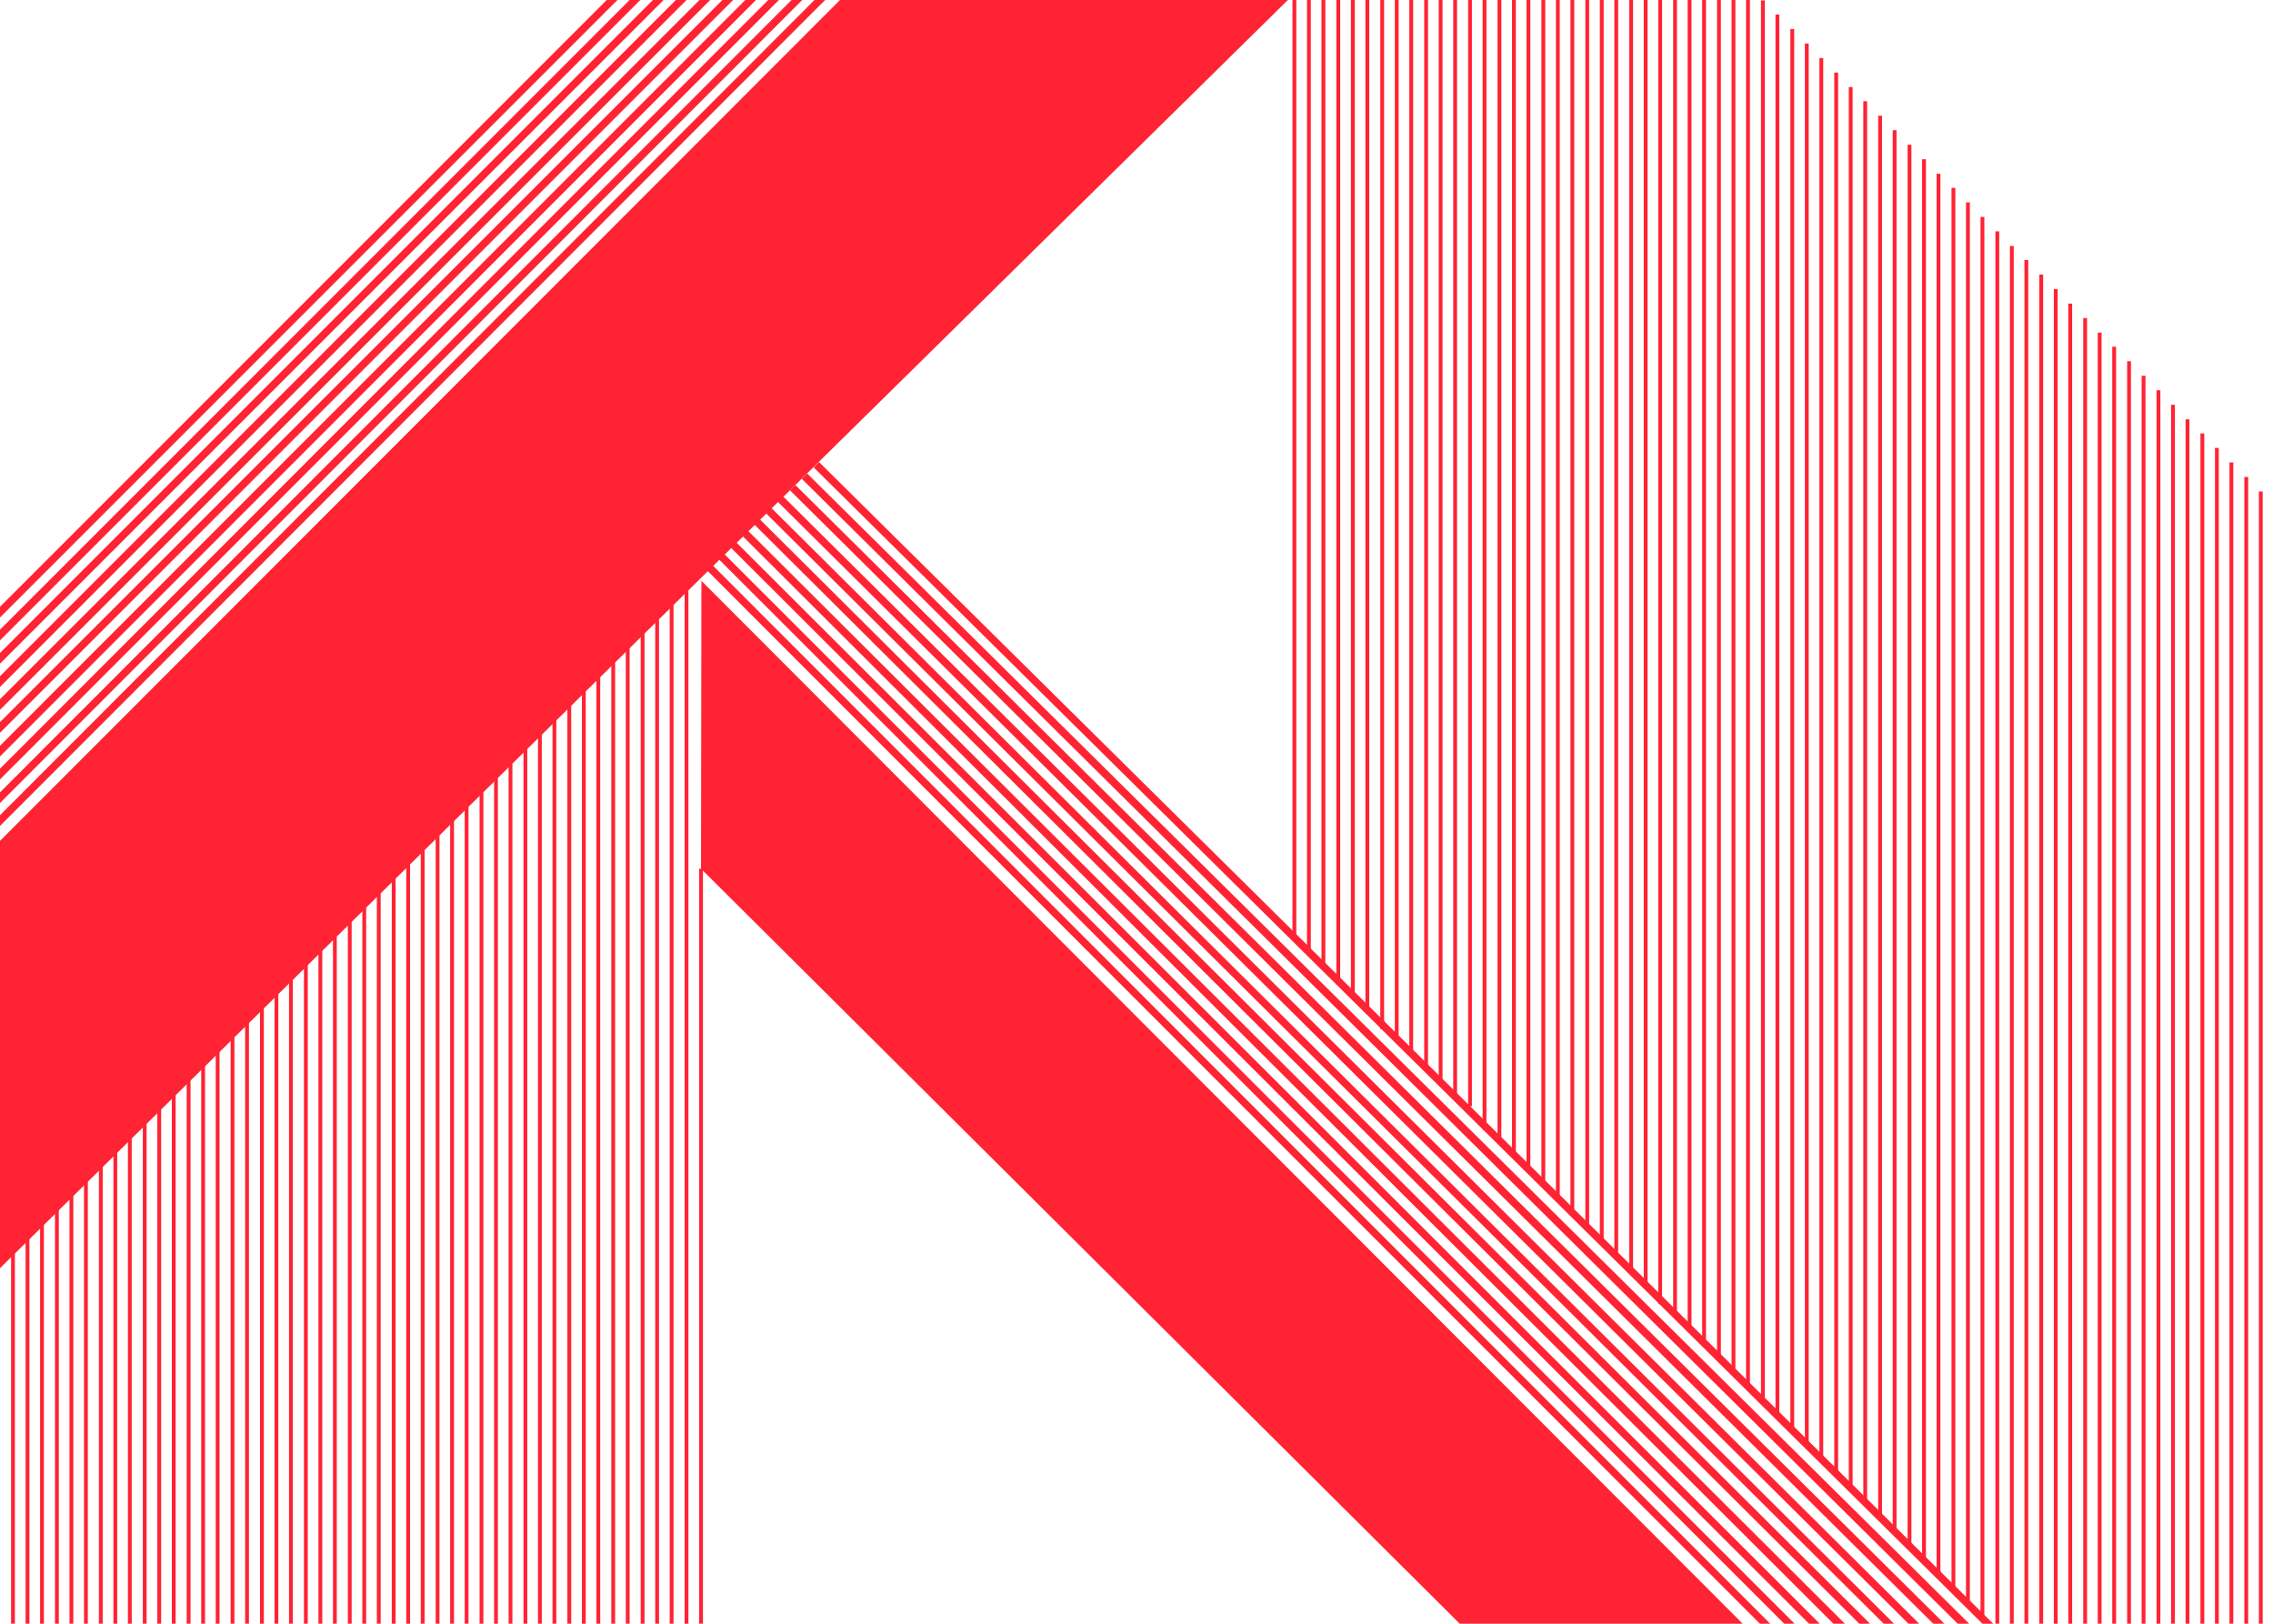 <svg xml:space="preserve" style="enable-background:new 0 0 595.3 425.2;" viewBox="0 0 595.3 425.2" y="0px" x="0px" xmlns:xlink="http://www.w3.org/1999/xlink" xmlns="http://www.w3.org/2000/svg" id="Layer_1" version="1.1">
<style type="text/css">
	.st0{fill:#FF2334;}
	.st1{clip-path:url(#SVGID_2_);}
	.st2{clip-path:url(#SVGID_4_);}
	.st3{clip-path:url(#SVGID_6_);}
	.st4{clip-path:url(#SVGID_8_);}
	.st5{clip-path:url(#SVGID_10_);}
	.st6{clip-path:url(#SVGID_12_);}
	.st7{clip-path:url(#SVGID_14_);}
	.st8{clip-path:url(#SVGID_16_);}
	.st9{clip-path:url(#SVGID_18_);}
	.st10{clip-path:url(#SVGID_20_);}
	.st11{clip-path:url(#SVGID_22_);}
	.st12{clip-path:url(#SVGID_24_);}
	.st13{clip-path:url(#SVGID_26_);}
	.st14{clip-path:url(#SVGID_28_);}
	.st15{clip-path:url(#SVGID_30_);}
	.st16{clip-path:url(#SVGID_32_);}
	.st17{clip-path:url(#SVGID_34_);}
	.st18{clip-path:url(#SVGID_36_);}
	.st19{clip-path:url(#SVGID_38_);}
	.st20{clip-path:url(#SVGID_40_);}
	.st21{clip-path:url(#SVGID_42_);}
	.st22{clip-path:url(#SVGID_44_);}
	.st23{clip-path:url(#SVGID_46_);}
	.st24{clip-path:url(#SVGID_48_);}
	.st25{clip-path:url(#SVGID_50_);}
	.st26{clip-path:url(#SVGID_52_);}
	.st27{clip-path:url(#SVGID_54_);}
	.st28{clip-path:url(#SVGID_56_);}
	.st29{clip-path:url(#SVGID_58_);}
	.st30{clip-path:url(#SVGID_60_);}
	.st31{clip-path:url(#SVGID_62_);}
	.st32{clip-path:url(#SVGID_64_);}
	.st33{clip-path:url(#SVGID_66_);}
	.st34{clip-path:url(#SVGID_68_);}
	.st35{clip-path:url(#SVGID_70_);}
	.st36{clip-path:url(#SVGID_72_);}
	.st37{clip-path:url(#SVGID_74_);}
	.st38{clip-path:url(#SVGID_76_);}
	.st39{clip-path:url(#SVGID_78_);}
	.st40{clip-path:url(#SVGID_80_);}
	.st41{clip-path:url(#SVGID_82_);}
	.st42{clip-path:url(#SVGID_84_);}
	.st43{clip-path:url(#SVGID_86_);}
	.st44{clip-path:url(#SVGID_88_);}
	.st45{clip-path:url(#SVGID_90_);}
	.st46{clip-path:url(#SVGID_92_);}
	.st47{clip-path:url(#SVGID_94_);}
	.st48{clip-path:url(#SVGID_96_);}
	.st49{clip-path:url(#SVGID_98_);}
	.st50{clip-path:url(#SVGID_100_);}
	.st51{clip-path:url(#SVGID_102_);}
	.st52{clip-path:url(#SVGID_104_);}
	.st53{clip-path:url(#SVGID_106_);}
	.st54{clip-path:url(#SVGID_108_);}
	.st55{clip-path:url(#SVGID_110_);}
	.st56{clip-path:url(#SVGID_112_);}
	.st57{clip-path:url(#SVGID_114_);}
	.st58{clip-path:url(#SVGID_116_);}
	.st59{clip-path:url(#SVGID_118_);}
	.st60{clip-path:url(#SVGID_120_);}
	.st61{clip-path:url(#SVGID_122_);}
	.st62{clip-path:url(#SVGID_124_);}
	.st63{clip-path:url(#SVGID_126_);}
	.st64{clip-path:url(#SVGID_128_);}
	.st65{clip-path:url(#SVGID_130_);}
	.st66{clip-path:url(#SVGID_132_);}
	.st67{clip-path:url(#SVGID_134_);}
	.st68{clip-path:url(#SVGID_136_);}
	.st69{clip-path:url(#SVGID_138_);}
	.st70{clip-path:url(#SVGID_140_);}
	.st71{clip-path:url(#SVGID_142_);}
	.st72{clip-path:url(#SVGID_144_);}
	.st73{clip-path:url(#SVGID_146_);}
	.st74{clip-path:url(#SVGID_148_);}
	.st75{clip-path:url(#SVGID_150_);}
	.st76{clip-path:url(#SVGID_152_);}
	.st77{clip-path:url(#SVGID_154_);}
	.st78{clip-path:url(#SVGID_156_);}
	.st79{clip-path:url(#SVGID_158_);}
	.st80{clip-path:url(#SVGID_160_);}
	.st81{clip-path:url(#SVGID_162_);}
	.st82{clip-path:url(#SVGID_164_);}
	.st83{clip-path:url(#SVGID_166_);}
	.st84{clip-path:url(#SVGID_168_);}
	.st85{clip-path:url(#SVGID_170_);}
	.st86{clip-path:url(#SVGID_172_);}
</style>
<g>
	<rect height="366.8" width="1" class="st0" y="0.1" x="461.2"></rect>
	<rect height="366.8" width="1" class="st0" y="3.8" x="465"></rect>
	<rect height="366.8" width="1" class="st0" y="7.6" x="468.9"></rect>
	<rect height="366.8" width="1" class="st0" y="11.4" x="472.7"></rect>
	<rect height="366.8" width="1" class="st0" y="15.2" x="476.5"></rect>
	<rect height="366.8" width="1" class="st0" y="19" x="480.4"></rect>
	<rect height="366.8" width="1" class="st0" y="22.8" x="484.2"></rect>
	<rect height="366.8" width="1" class="st0" y="26.5" x="488"></rect>
	<rect height="366.8" width="1" class="st0" y="30.3" x="491.9"></rect>
	<rect height="366.8" width="1" class="st0" y="34.1" x="495.7"></rect>
	<rect height="366.8" width="1" class="st0" y="37.9" x="499.6"></rect>
	<rect height="366.8" width="1" class="st0" y="41.7" x="503.4"></rect>
	<rect height="366.8" width="1" class="st0" y="45.5" x="507.2"></rect>
	<rect height="366.8" width="1" class="st0" y="49.2" x="511.1"></rect>
	<rect height="366.8" width="1" class="st0" y="53" x="514.9"></rect>
	<rect height="366.8" width="1" class="st0" y="56.8" x="518.7"></rect>
	<rect height="366.8" width="1" class="st0" y="60.6" x="522.6"></rect>
	<rect height="366.8" width="1" class="st0" y="64.4" x="526.4"></rect>
	<rect height="366.8" width="1" class="st0" y="68.1" x="530.2"></rect>
	<rect height="366.8" width="1" class="st0" y="71.9" x="534.1"></rect>
	<rect height="366.8" width="1" class="st0" y="75.7" x="537.9"></rect>
	<rect height="366.8" width="1" class="st0" y="79.5" x="541.7"></rect>
	<rect height="366.8" width="1" class="st0" y="83.3" x="545.6"></rect>
	<rect height="366.8" width="1" class="st0" y="87.1" x="549.4"></rect>
	<rect height="366.8" width="1" class="st0" y="90.8" x="553.2"></rect>
	<rect height="366.8" width="1" class="st0" y="94.6" x="557.1"></rect>
	<rect height="366.8" width="1" class="st0" y="98.4" x="560.9"></rect>
	<rect height="366.8" width="1" class="st0" y="102.2" x="564.8"></rect>
	<rect height="366.8" width="1" class="st0" y="106" x="568.6"></rect>
	<rect height="366.8" width="1" class="st0" y="109.8" x="572.4"></rect>
	<rect height="366.8" width="1" class="st0" y="113.5" x="576.3"></rect>
	<rect height="366.8" width="1" class="st0" y="117.3" x="580.1"></rect>
	<rect height="366.8" width="1" class="st0" y="121.1" x="583.9"></rect>
	<rect height="366.8" width="1" class="st0" y="124.9" x="587.8"></rect>
	<rect height="366.8" width="1" class="st0" y="128.7" x="591.6"></rect>
</g>
<g>
	<g>
		<g>
			<g>
				<g>
					<defs>
						<rect height="425.2" width="595.3" id="SVGID_1_"></rect>
					</defs>
					<clipPath id="SVGID_2_">
						<use style="overflow:visible;" xlink:href="#SVGID_1_"></use>
					</clipPath>
					<g class="st1">
						<g>
							<g>
								<g>
									<defs>
										<rect height="425.2" width="595.3" id="SVGID_3_"></rect>
									</defs>
									<clipPath id="SVGID_4_">
										<use style="overflow:visible;" xlink:href="#SVGID_3_"></use>
									</clipPath>
									<g class="st2">
										<rect height="110.5" width="1" class="st0" y="323.5" x="2.9"></rect>
									</g>
								</g>
							</g>
						</g>
						<g>
							<g>
								<g>
									<defs>
										<rect height="425.2" width="595.3" id="SVGID_5_"></rect>
									</defs>
									<clipPath id="SVGID_6_">
										<use style="overflow:visible;" xlink:href="#SVGID_5_"></use>
									</clipPath>
									<g class="st3">
										<rect height="114" width="1" class="st0" y="320" x="6.7"></rect>
									</g>
								</g>
							</g>
						</g>
						<g>
							<g>
								<g>
									<defs>
										<rect height="425.2" width="595.3" id="SVGID_7_"></rect>
									</defs>
									<clipPath id="SVGID_8_">
										<use style="overflow:visible;" xlink:href="#SVGID_7_"></use>
									</clipPath>
									<g class="st4">
										<rect height="117.6" width="1" class="st0" y="316.4" x="10.5"></rect>
									</g>
								</g>
							</g>
						</g>
						<g>
							<g>
								<g>
									<defs>
										<rect height="425.2" width="595.3" id="SVGID_9_"></rect>
									</defs>
									<clipPath id="SVGID_10_">
										<use style="overflow:visible;" xlink:href="#SVGID_9_"></use>
									</clipPath>
									<g class="st5">
										<rect height="121.3" width="1" class="st0" y="312.7" x="14.4"></rect>
									</g>
								</g>
							</g>
						</g>
						<g>
							<g>
								<g>
									<defs>
										<rect height="425.2" width="595.3" id="SVGID_11_"></rect>
									</defs>
									<clipPath id="SVGID_12_">
										<use style="overflow:visible;" xlink:href="#SVGID_11_"></use>
									</clipPath>
									<g class="st6">
										<rect height="125.3" width="1" class="st0" y="308.8" x="18.2"></rect>
									</g>
								</g>
							</g>
						</g>
						<g>
							<g>
								<g>
									<defs>
										<rect height="425.2" width="595.3" id="SVGID_13_"></rect>
									</defs>
									<clipPath id="SVGID_14_">
										<use style="overflow:visible;" xlink:href="#SVGID_13_"></use>
									</clipPath>
									<g class="st7">
										<rect height="128.2" width="1" class="st0" y="305.8" x="22"></rect>
									</g>
								</g>
							</g>
						</g>
						<g>
							<g>
								<g>
									<defs>
										<rect height="425.2" width="595.3" id="SVGID_15_"></rect>
									</defs>
									<clipPath id="SVGID_16_">
										<use style="overflow:visible;" xlink:href="#SVGID_15_"></use>
									</clipPath>
									<g class="st8">
										<rect height="132.1" width="1" class="st0" y="301.9" x="25.9"></rect>
									</g>
								</g>
							</g>
						</g>
						<g>
							<g>
								<g>
									<defs>
										<rect height="425.2" width="595.3" id="SVGID_17_"></rect>
									</defs>
									<clipPath id="SVGID_18_">
										<use style="overflow:visible;" xlink:href="#SVGID_17_"></use>
									</clipPath>
									<g class="st9">
										<rect height="136.4" width="1" class="st0" y="297.6" x="29.7"></rect>
									</g>
								</g>
							</g>
						</g>
						<g>
							<g>
								<g>
									<defs>
										<rect height="425.2" width="595.3" id="SVGID_19_"></rect>
									</defs>
									<clipPath id="SVGID_20_">
										<use style="overflow:visible;" xlink:href="#SVGID_19_"></use>
									</clipPath>
									<g class="st10">
										<rect height="140.9" width="1" class="st0" y="293.1" x="33.5"></rect>
									</g>
								</g>
							</g>
						</g>
						<g>
							<g>
								<g>
									<defs>
										<rect height="425.2" width="595.3" id="SVGID_21_"></rect>
									</defs>
									<clipPath id="SVGID_22_">
										<use style="overflow:visible;" xlink:href="#SVGID_21_"></use>
									</clipPath>
									<g class="st11">
										<rect height="144.3" width="1" class="st0" y="289.7" x="37.4"></rect>
									</g>
								</g>
							</g>
						</g>
						<g>
							<g>
								<g>
									<defs>
										<rect height="425.2" width="595.3" id="SVGID_23_"></rect>
									</defs>
									<clipPath id="SVGID_24_">
										<use style="overflow:visible;" xlink:href="#SVGID_23_"></use>
									</clipPath>
									<g class="st12">
										<rect height="147.7" width="1" class="st0" y="286.3" x="41.2"></rect>
									</g>
								</g>
							</g>
						</g>
						<g>
							<g>
								<g>
									<defs>
										<rect height="425.2" width="595.3" id="SVGID_25_"></rect>
									</defs>
									<clipPath id="SVGID_26_">
										<use style="overflow:visible;" xlink:href="#SVGID_25_"></use>
									</clipPath>
									<g class="st13">
										<rect height="150.9" width="1" class="st0" y="283.1" x="45"></rect>
									</g>
								</g>
							</g>
						</g>
						<g>
							<g>
								<g>
									<defs>
										<rect height="425.2" width="595.3" id="SVGID_27_"></rect>
									</defs>
									<clipPath id="SVGID_28_">
										<use style="overflow:visible;" xlink:href="#SVGID_27_"></use>
									</clipPath>
									<g class="st14">
										<rect height="154.1" width="1" class="st0" y="279.9" x="48.9"></rect>
									</g>
								</g>
							</g>
						</g>
						<g>
							<g>
								<g>
									<defs>
										<rect height="425.2" width="595.3" id="SVGID_29_"></rect>
									</defs>
									<clipPath id="SVGID_30_">
										<use style="overflow:visible;" xlink:href="#SVGID_29_"></use>
									</clipPath>
									<g class="st15">
										<rect height="158.6" width="1" class="st0" y="275.4" x="52.7"></rect>
									</g>
								</g>
							</g>
						</g>
						<g>
							<g>
								<g>
									<defs>
										<rect height="425.2" width="595.3" id="SVGID_31_"></rect>
									</defs>
									<clipPath id="SVGID_32_">
										<use style="overflow:visible;" xlink:href="#SVGID_31_"></use>
									</clipPath>
									<g class="st16">
										<rect height="161.9" width="1" class="st0" y="272.1" x="56.5"></rect>
									</g>
								</g>
							</g>
						</g>
						<g>
							<g>
								<g>
									<defs>
										<rect height="425.2" width="595.3" id="SVGID_33_"></rect>
									</defs>
									<clipPath id="SVGID_34_">
										<use style="overflow:visible;" xlink:href="#SVGID_33_"></use>
									</clipPath>
									<g class="st17">
										<rect height="166" width="1" class="st0" y="268.1" x="60.4"></rect>
									</g>
								</g>
							</g>
						</g>
						<g>
							<g>
								<g>
									<defs>
										<rect height="425.2" width="595.3" id="SVGID_35_"></rect>
									</defs>
									<clipPath id="SVGID_36_">
										<use style="overflow:visible;" xlink:href="#SVGID_35_"></use>
									</clipPath>
									<g class="st18">
										<rect height="169.4" width="1" class="st0" y="264.6" x="64.2"></rect>
									</g>
								</g>
							</g>
						</g>
						<g>
							<g>
								<g>
									<defs>
										<rect height="425.2" width="595.3" id="SVGID_37_"></rect>
									</defs>
									<clipPath id="SVGID_38_">
										<use style="overflow:visible;" xlink:href="#SVGID_37_"></use>
									</clipPath>
									<g class="st19">
										<rect height="173.4" width="1" class="st0" y="260.6" x="68.1"></rect>
									</g>
								</g>
							</g>
						</g>
						<g>
							<g>
								<g>
									<defs>
										<rect height="425.2" width="595.3" id="SVGID_39_"></rect>
									</defs>
									<clipPath id="SVGID_40_">
										<use style="overflow:visible;" xlink:href="#SVGID_39_"></use>
									</clipPath>
									<g class="st20">
										<rect height="176.8" width="1" class="st0" y="257.2" x="71.9"></rect>
									</g>
								</g>
							</g>
						</g>
						<g>
							<g>
								<g>
									<defs>
										<rect height="425.2" width="595.3" id="SVGID_41_"></rect>
									</defs>
									<clipPath id="SVGID_42_">
										<use style="overflow:visible;" xlink:href="#SVGID_41_"></use>
									</clipPath>
									<g class="st21">
										<rect height="180.3" width="1" class="st0" y="253.7" x="75.7"></rect>
									</g>
								</g>
							</g>
						</g>
						<g>
							<g>
								<g>
									<defs>
										<rect height="425.2" width="595.3" id="SVGID_43_"></rect>
									</defs>
									<clipPath id="SVGID_44_">
										<use style="overflow:visible;" xlink:href="#SVGID_43_"></use>
									</clipPath>
									<g class="st22">
										<rect height="183.9" width="1" class="st0" y="249.9" x="79.6"></rect>
									</g>
								</g>
							</g>
						</g>
						<g>
							<g>
								<g>
									<defs>
										<rect height="425.2" width="595.3" id="SVGID_45_"></rect>
									</defs>
									<clipPath id="SVGID_46_">
										<use style="overflow:visible;" xlink:href="#SVGID_45_"></use>
									</clipPath>
									<g class="st23">
										<rect height="187.2" width="1" class="st0" y="246.6" x="83.4"></rect>
									</g>
								</g>
							</g>
						</g>
						<g>
							<g>
								<g>
									<defs>
										<rect height="425.2" width="595.3" id="SVGID_47_"></rect>
									</defs>
									<clipPath id="SVGID_48_">
										<use style="overflow:visible;" xlink:href="#SVGID_47_"></use>
									</clipPath>
									<g class="st24">
										<rect height="194.1" width="1" class="st0" y="240" x="87.2"></rect>
									</g>
								</g>
							</g>
						</g>
						<g>
							<g>
								<g>
									<defs>
										<rect height="425.2" width="595.3" id="SVGID_49_"></rect>
									</defs>
									<clipPath id="SVGID_50_">
										<use style="overflow:visible;" xlink:href="#SVGID_49_"></use>
									</clipPath>
									<g class="st25">
										<rect height="198" width="1" class="st0" y="236" x="91.1"></rect>
									</g>
								</g>
							</g>
						</g>
						<g>
							<g>
								<g>
									<defs>
										<rect height="425.2" width="595.3" id="SVGID_51_"></rect>
									</defs>
									<clipPath id="SVGID_52_">
										<use style="overflow:visible;" xlink:href="#SVGID_51_"></use>
									</clipPath>
									<g class="st26">
										<rect height="200.9" width="1" class="st0" y="233" x="94.9"></rect>
									</g>
								</g>
							</g>
						</g>
						<g>
							<g>
								<g>
									<defs>
										<rect height="425.2" width="595.3" id="SVGID_53_"></rect>
									</defs>
									<clipPath id="SVGID_54_">
										<use style="overflow:visible;" xlink:href="#SVGID_53_"></use>
									</clipPath>
									<g class="st27">
										<rect height="204.1" width="1" class="st0" y="229.7" x="98.7"></rect>
									</g>
								</g>
							</g>
						</g>
						<g>
							<g>
								<g>
									<defs>
										<rect height="425.2" width="595.3" id="SVGID_55_"></rect>
									</defs>
									<clipPath id="SVGID_56_">
										<use style="overflow:visible;" xlink:href="#SVGID_55_"></use>
									</clipPath>
									<g class="st28">
										<rect height="208.2" width="1" class="st0" y="225.7" x="102.6"></rect>
									</g>
								</g>
							</g>
						</g>
						<g>
							<g>
								<g>
									<defs>
										<rect height="425.2" width="595.3" id="SVGID_57_"></rect>
									</defs>
									<clipPath id="SVGID_58_">
										<use style="overflow:visible;" xlink:href="#SVGID_57_"></use>
									</clipPath>
									<g class="st29">
										<rect height="211.9" width="1" class="st0" y="222" x="106.4"></rect>
									</g>
								</g>
							</g>
						</g>
						<g>
							<g>
								<g>
									<defs>
										<rect height="425.2" width="595.3" id="SVGID_59_"></rect>
									</defs>
									<clipPath id="SVGID_60_">
										<use style="overflow:visible;" xlink:href="#SVGID_59_"></use>
									</clipPath>
									<g class="st30">
										<rect height="215.5" width="1" class="st0" y="218.4" x="110.2"></rect>
									</g>
								</g>
							</g>
						</g>
						<g>
							<g>
								<g>
									<defs>
										<rect height="425.2" width="595.3" id="SVGID_61_"></rect>
									</defs>
									<clipPath id="SVGID_62_">
										<use style="overflow:visible;" xlink:href="#SVGID_61_"></use>
									</clipPath>
									<g class="st31">
										<rect height="220.3" width="1" class="st0" y="213.7" x="114.1"></rect>
									</g>
								</g>
							</g>
						</g>
						<g>
							<g>
								<g>
									<defs>
										<rect height="425.2" width="595.3" id="SVGID_63_"></rect>
									</defs>
									<clipPath id="SVGID_64_">
										<use style="overflow:visible;" xlink:href="#SVGID_63_"></use>
									</clipPath>
									<g class="st32">
										<rect height="224.6" width="1" class="st0" y="209.4" x="117.9"></rect>
									</g>
								</g>
							</g>
						</g>
						<g>
							<g>
								<g>
									<defs>
										<rect height="425.2" width="595.3" id="SVGID_65_"></rect>
									</defs>
									<clipPath id="SVGID_66_">
										<use style="overflow:visible;" xlink:href="#SVGID_65_"></use>
									</clipPath>
									<g class="st33">
										<rect height="227.8" width="1" class="st0" y="206.2" x="121.7"></rect>
									</g>
								</g>
							</g>
						</g>
						<g>
							<g>
								<g>
									<defs>
										<rect height="425.2" width="595.3" id="SVGID_67_"></rect>
									</defs>
									<clipPath id="SVGID_68_">
										<use style="overflow:visible;" xlink:href="#SVGID_67_"></use>
									</clipPath>
									<g class="st34">
										<rect height="231.6" width="1" class="st0" y="202.4" x="125.6"></rect>
									</g>
								</g>
							</g>
						</g>
						<g>
							<g>
								<g>
									<defs>
										<rect height="425.2" width="595.3" id="SVGID_69_"></rect>
									</defs>
									<clipPath id="SVGID_70_">
										<use style="overflow:visible;" xlink:href="#SVGID_69_"></use>
									</clipPath>
									<g class="st35">
										<rect height="234" width="1" class="st0" y="200" x="129.4"></rect>
									</g>
								</g>
							</g>
						</g>
						<g>
							<g>
								<g>
									<defs>
										<rect height="425.2" width="595.3" id="SVGID_71_"></rect>
									</defs>
									<clipPath id="SVGID_72_">
										<use style="overflow:visible;" xlink:href="#SVGID_71_"></use>
									</clipPath>
									<g class="st36">
										<rect height="237.9" width="1" class="st0" y="196.1" x="133.2"></rect>
									</g>
								</g>
							</g>
						</g>
						<g>
							<g>
								<g>
									<defs>
										<rect height="425.2" width="595.3" id="SVGID_73_"></rect>
									</defs>
									<clipPath id="SVGID_74_">
										<use style="overflow:visible;" xlink:href="#SVGID_73_"></use>
									</clipPath>
									<g class="st37">
										<rect height="241.7" width="1" class="st0" y="192.3" x="137.1"></rect>
									</g>
								</g>
							</g>
						</g>
						<g>
							<g>
								<g>
									<defs>
										<rect height="425.2" width="595.3" id="SVGID_75_"></rect>
									</defs>
									<clipPath id="SVGID_76_">
										<use style="overflow:visible;" xlink:href="#SVGID_75_"></use>
									</clipPath>
									<g class="st38">
										<rect height="245.3" width="1" class="st0" y="188.7" x="140.9"></rect>
									</g>
								</g>
							</g>
						</g>
						<g>
							<g>
								<g>
									<defs>
										<rect height="425.2" width="595.3" id="SVGID_77_"></rect>
									</defs>
									<clipPath id="SVGID_78_">
										<use style="overflow:visible;" xlink:href="#SVGID_77_"></use>
									</clipPath>
									<g class="st39">
										<rect height="249.5" width="1" class="st0" y="184.5" x="144.7"></rect>
									</g>
								</g>
							</g>
						</g>
						<g>
							<g>
								<g>
									<defs>
										<rect height="425.2" width="595.3" id="SVGID_79_"></rect>
									</defs>
									<clipPath id="SVGID_80_">
										<use style="overflow:visible;" xlink:href="#SVGID_79_"></use>
									</clipPath>
									<g class="st40">
										<rect height="252.6" width="1" class="st0" y="181.4" x="148.6"></rect>
									</g>
								</g>
							</g>
						</g>
						<g>
							<g>
								<g>
									<defs>
										<rect height="425.2" width="595.3" id="SVGID_81_"></rect>
									</defs>
									<clipPath id="SVGID_82_">
										<use style="overflow:visible;" xlink:href="#SVGID_81_"></use>
									</clipPath>
									<g class="st41">
										<rect height="258.5" width="1" class="st0" y="175.5" x="152.4"></rect>
									</g>
								</g>
							</g>
						</g>
						<g>
							<g>
								<g>
									<defs>
										<rect height="425.2" width="595.3" id="SVGID_83_"></rect>
									</defs>
									<clipPath id="SVGID_84_">
										<use style="overflow:visible;" xlink:href="#SVGID_83_"></use>
									</clipPath>
									<g class="st42">
										<rect height="261.9" width="1" class="st0" y="172.1" x="156.2"></rect>
									</g>
								</g>
							</g>
						</g>
						<g>
							<g>
								<g>
									<defs>
										<rect height="425.2" width="595.3" id="SVGID_85_"></rect>
									</defs>
									<clipPath id="SVGID_86_">
										<use style="overflow:visible;" xlink:href="#SVGID_85_"></use>
									</clipPath>
									<g class="st43">
										<rect height="265.1" width="1" class="st0" y="168.9" x="160.1"></rect>
									</g>
								</g>
							</g>
						</g>
						<g>
							<g>
								<g>
									<defs>
										<rect height="425.2" width="595.3" id="SVGID_87_"></rect>
									</defs>
									<clipPath id="SVGID_88_">
										<use style="overflow:visible;" xlink:href="#SVGID_87_"></use>
									</clipPath>
									<g class="st44">
										<rect height="268.9" width="1" class="st0" y="165.2" x="163.9"></rect>
									</g>
								</g>
							</g>
						</g>
						<g>
							<g>
								<g>
									<defs>
										<rect height="425.2" width="595.3" id="SVGID_89_"></rect>
									</defs>
									<clipPath id="SVGID_90_">
										<use style="overflow:visible;" xlink:href="#SVGID_89_"></use>
									</clipPath>
									<g class="st45">
										<rect height="271.9" width="1" class="st0" y="162.1" x="167.8"></rect>
									</g>
								</g>
							</g>
						</g>
						<g>
							<g>
								<g>
									<defs>
										<rect height="425.2" width="595.3" id="SVGID_91_"></rect>
									</defs>
									<clipPath id="SVGID_92_">
										<use style="overflow:visible;" xlink:href="#SVGID_91_"></use>
									</clipPath>
									<g class="st46">
										<rect height="278.8" width="1" class="st0" y="155.2" x="171.6"></rect>
									</g>
								</g>
							</g>
						</g>
						<g>
							<g>
								<g>
									<defs>
										<rect height="425.2" width="595.3" id="SVGID_93_"></rect>
									</defs>
									<clipPath id="SVGID_94_">
										<use style="overflow:visible;" xlink:href="#SVGID_93_"></use>
									</clipPath>
									<g class="st47">
										<rect height="279.9" width="1" class="st0" y="154.1" x="175.4"></rect>
									</g>
								</g>
							</g>
						</g>
						<g>
							<g>
								<g>
									<defs>
										<rect height="425.2" width="595.3" id="SVGID_95_"></rect>
									</defs>
									<clipPath id="SVGID_96_">
										<use style="overflow:visible;" xlink:href="#SVGID_95_"></use>
									</clipPath>
									<g class="st48">
										<rect height="283.3" width="1" class="st0" y="150.8" x="179.3"></rect>
									</g>
								</g>
							</g>
						</g>
						<g>
							<g>
								<g>
									<defs>
										<rect height="425.2" width="595.3" id="SVGID_97_"></rect>
									</defs>
									<clipPath id="SVGID_98_">
										<use style="overflow:visible;" xlink:href="#SVGID_97_"></use>
									</clipPath>
									<g class="st49">
										<rect height="206.5" width="1" class="st0" y="227.5" x="183.1"></rect>
									</g>
								</g>
							</g>
						</g>
						<g>
							<g>
								<g>
									<defs>
										<rect height="425.2" width="595.3" id="SVGID_99_"></rect>
									</defs>
									<clipPath id="SVGID_100_">
										<use style="overflow:visible;" xlink:href="#SVGID_99_"></use>
									</clipPath>
									<g class="st50">
										<rect height="288.3" width="1" class="st0" y="-8.9" x="373"></rect>
									</g>
								</g>
							</g>
						</g>
						<g>
							<g>
								<g>
									<defs>
										<rect height="425.2" width="595.3" id="SVGID_101_"></rect>
									</defs>
									<clipPath id="SVGID_102_">
										<use style="overflow:visible;" xlink:href="#SVGID_101_"></use>
									</clipPath>
									<g class="st51">
										<rect height="292.1" width="1" class="st0" y="-8.9" x="376.8"></rect>
									</g>
								</g>
							</g>
						</g>
						<g>
							<g>
								<g>
									<defs>
										<rect height="425.2" width="595.3" id="SVGID_103_"></rect>
									</defs>
									<clipPath id="SVGID_104_">
										<use style="overflow:visible;" xlink:href="#SVGID_103_"></use>
									</clipPath>
									<g class="st52">
										<rect height="295.4" width="1" class="st0" y="-8.9" x="380.6"></rect>
									</g>
								</g>
							</g>
						</g>
						<g>
							<g>
								<g>
									<defs>
										<rect height="425.2" width="595.3" id="SVGID_105_"></rect>
									</defs>
									<clipPath id="SVGID_106_">
										<use style="overflow:visible;" xlink:href="#SVGID_105_"></use>
									</clipPath>
									<g class="st53">
										<rect height="298.6" width="1" class="st0" y="-8.9" x="384.5"></rect>
									</g>
								</g>
							</g>
						</g>
						<g>
							<g>
								<g>
									<defs>
										<rect height="425.2" width="595.3" id="SVGID_107_"></rect>
									</defs>
									<clipPath id="SVGID_108_">
										<use style="overflow:visible;" xlink:href="#SVGID_107_"></use>
									</clipPath>
									<g class="st54">
										<rect height="304.8" width="1" class="st0" y="-8.9" x="388.3"></rect>
									</g>
								</g>
							</g>
						</g>
						<g>
							<g>
								<g>
									<defs>
										<rect height="425.2" width="595.3" id="SVGID_109_"></rect>
									</defs>
									<clipPath id="SVGID_110_">
										<use style="overflow:visible;" xlink:href="#SVGID_109_"></use>
									</clipPath>
									<g class="st55">
										<rect height="307.9" width="1" class="st0" y="-8.9" x="392.2"></rect>
									</g>
								</g>
							</g>
						</g>
						<g>
							<g>
								<g>
									<defs>
										<rect height="425.2" width="595.3" id="SVGID_111_"></rect>
									</defs>
									<clipPath id="SVGID_112_">
										<use style="overflow:visible;" xlink:href="#SVGID_111_"></use>
									</clipPath>
									<g class="st56">
										<rect height="311.5" width="1" class="st0" y="-8.9" x="396"></rect>
									</g>
								</g>
							</g>
						</g>
						<g>
							<g>
								<g>
									<defs>
										<rect height="425.2" width="595.3" id="SVGID_113_"></rect>
									</defs>
									<clipPath id="SVGID_114_">
										<use style="overflow:visible;" xlink:href="#SVGID_113_"></use>
									</clipPath>
									<g class="st57">
										<rect height="314.8" width="1" class="st0" y="-8.9" x="399.8"></rect>
									</g>
								</g>
							</g>
						</g>
						<g>
							<g>
								<g>
									<defs>
										<rect height="425.2" width="595.3" id="SVGID_115_"></rect>
									</defs>
									<clipPath id="SVGID_116_">
										<use style="overflow:visible;" xlink:href="#SVGID_115_"></use>
									</clipPath>
									<g class="st58">
										<rect height="318.2" width="1" class="st0" y="-8.9" x="403.7"></rect>
									</g>
								</g>
							</g>
						</g>
						<g>
							<g>
								<g>
									<defs>
										<rect height="425.2" width="595.3" id="SVGID_117_"></rect>
									</defs>
									<clipPath id="SVGID_118_">
										<use style="overflow:visible;" xlink:href="#SVGID_117_"></use>
									</clipPath>
									<g class="st59">
										<rect height="323.4" width="1" class="st0" y="-8.9" x="407.5"></rect>
									</g>
								</g>
							</g>
						</g>
						<g>
							<g>
								<g>
									<defs>
										<rect height="425.2" width="595.3" id="SVGID_119_"></rect>
									</defs>
									<clipPath id="SVGID_120_">
										<use style="overflow:visible;" xlink:href="#SVGID_119_"></use>
									</clipPath>
									<g class="st60">
										<rect height="326.8" width="1" class="st0" y="-8.9" x="411.3"></rect>
									</g>
								</g>
							</g>
						</g>
						<g>
							<g>
								<g>
									<defs>
										<rect height="425.2" width="595.3" id="SVGID_121_"></rect>
									</defs>
									<clipPath id="SVGID_122_">
										<use style="overflow:visible;" xlink:href="#SVGID_121_"></use>
									</clipPath>
									<g class="st61">
										<rect height="254.7" width="1" class="st0" y="-8.9" x="338.5"></rect>
									</g>
								</g>
							</g>
						</g>
						<g>
							<g>
								<g>
									<defs>
										<rect height="425.2" width="595.3" id="SVGID_123_"></rect>
									</defs>
									<clipPath id="SVGID_124_">
										<use style="overflow:visible;" xlink:href="#SVGID_123_"></use>
									</clipPath>
									<g class="st62">
										<rect height="257.9" width="1" class="st0" y="-8.9" x="342.3"></rect>
									</g>
								</g>
							</g>
						</g>
						<g>
							<g>
								<g>
									<defs>
										<rect height="425.2" width="595.3" id="SVGID_125_"></rect>
									</defs>
									<clipPath id="SVGID_126_">
										<use style="overflow:visible;" xlink:href="#SVGID_125_"></use>
									</clipPath>
									<g class="st63">
										<rect height="261.6" width="1" class="st0" y="-8.9" x="346.1"></rect>
									</g>
								</g>
							</g>
						</g>
						<g>
							<g>
								<g>
									<defs>
										<rect height="425.2" width="595.3" id="SVGID_127_"></rect>
									</defs>
									<clipPath id="SVGID_128_">
										<use style="overflow:visible;" xlink:href="#SVGID_127_"></use>
									</clipPath>
									<g class="st64">
										<rect height="265" width="1" class="st0" y="-8.9" x="350"></rect>
									</g>
								</g>
							</g>
						</g>
						<g>
							<g>
								<g>
									<defs>
										<rect height="425.2" width="595.3" id="SVGID_129_"></rect>
									</defs>
									<clipPath id="SVGID_130_">
										<use style="overflow:visible;" xlink:href="#SVGID_129_"></use>
									</clipPath>
									<g class="st65">
										<rect height="269.3" width="1" class="st0" y="-8.9" x="353.8"></rect>
									</g>
								</g>
							</g>
						</g>
						<g>
							<g>
								<g>
									<defs>
										<rect height="425.2" width="595.3" id="SVGID_131_"></rect>
									</defs>
									<clipPath id="SVGID_132_">
										<use style="overflow:visible;" xlink:href="#SVGID_131_"></use>
									</clipPath>
									<g class="st66">
										<rect height="272.5" width="1" class="st0" y="-8.9" x="357.6"></rect>
									</g>
								</g>
							</g>
						</g>
						<g>
							<g>
								<g>
									<defs>
										<rect height="425.2" width="595.3" id="SVGID_133_"></rect>
									</defs>
									<clipPath id="SVGID_134_">
										<use style="overflow:visible;" xlink:href="#SVGID_133_"></use>
									</clipPath>
									<g class="st67">
										<rect height="278.4" width="1" class="st0" y="-8.9" x="361.5"></rect>
									</g>
								</g>
							</g>
						</g>
						<g>
							<g>
								<g>
									<defs>
										<rect height="425.2" width="595.3" id="SVGID_135_"></rect>
									</defs>
									<clipPath id="SVGID_136_">
										<use style="overflow:visible;" xlink:href="#SVGID_135_"></use>
									</clipPath>
									<g class="st68">
										<rect height="281.6" width="1" class="st0" y="-8.9" x="365.3"></rect>
									</g>
								</g>
							</g>
						</g>
						<g>
							<g>
								<g>
									<defs>
										<rect height="425.2" width="595.3" id="SVGID_137_"></rect>
									</defs>
									<clipPath id="SVGID_138_">
										<use style="overflow:visible;" xlink:href="#SVGID_137_"></use>
									</clipPath>
									<g class="st69">
										<rect height="285.6" width="1" class="st0" y="-8.9" x="369.1"></rect>
									</g>
								</g>
							</g>
						</g>
						<g>
							<g>
								<g>
									<defs>
										<rect height="425.2" width="595.3" id="SVGID_139_"></rect>
									</defs>
									<clipPath id="SVGID_140_">
										<use style="overflow:visible;" xlink:href="#SVGID_139_"></use>
									</clipPath>
									<g class="st70">
										<rect height="330.1" width="1" class="st0" y="-8.9" x="415.2"></rect>
									</g>
								</g>
							</g>
						</g>
						<g>
							<g>
								<g>
									<defs>
										<rect height="425.2" width="595.3" id="SVGID_141_"></rect>
									</defs>
									<clipPath id="SVGID_142_">
										<use style="overflow:visible;" xlink:href="#SVGID_141_"></use>
									</clipPath>
									<g class="st71">
										<rect height="334.5" width="1" class="st0" y="-8.9" x="419"></rect>
									</g>
								</g>
							</g>
						</g>
						<g>
							<g>
								<g>
									<defs>
										<rect height="425.2" width="595.3" id="SVGID_143_"></rect>
									</defs>
									<clipPath id="SVGID_144_">
										<use style="overflow:visible;" xlink:href="#SVGID_143_"></use>
									</clipPath>
									<g class="st72">
										<rect height="337.5" width="1" class="st0" y="-8.9" x="422.8"></rect>
									</g>
								</g>
							</g>
						</g>
						<g>
							<g>
								<g>
									<defs>
										<rect height="425.2" width="595.3" id="SVGID_145_"></rect>
									</defs>
									<clipPath id="SVGID_146_">
										<use style="overflow:visible;" xlink:href="#SVGID_145_"></use>
									</clipPath>
									<g class="st73">
										<rect height="342.1" width="1" class="st0" y="-8.9" x="426.7"></rect>
									</g>
								</g>
							</g>
						</g>
						<g>
							<g>
								<g>
									<defs>
										<rect height="425.2" width="595.3" id="SVGID_147_"></rect>
									</defs>
									<clipPath id="SVGID_148_">
										<use style="overflow:visible;" xlink:href="#SVGID_147_"></use>
									</clipPath>
									<g class="st74">
										<rect height="345.5" width="1" class="st0" y="-8.9" x="430.5"></rect>
									</g>
								</g>
							</g>
						</g>
						<g>
							<g>
								<g>
									<defs>
										<rect height="425.2" width="595.3" id="SVGID_149_"></rect>
									</defs>
									<clipPath id="SVGID_150_">
										<use style="overflow:visible;" xlink:href="#SVGID_149_"></use>
									</clipPath>
									<g class="st75">
										<rect height="350" width="1" class="st0" y="-8.5" x="434.3"></rect>
									</g>
								</g>
							</g>
						</g>
						<g>
							<g>
								<g>
									<defs>
										<rect height="425.2" width="595.3" id="SVGID_151_"></rect>
									</defs>
									<clipPath id="SVGID_152_">
										<use style="overflow:visible;" xlink:href="#SVGID_151_"></use>
									</clipPath>
									<g class="st76">
										<rect height="353.2" width="1" class="st0" y="-8.9" x="438.2"></rect>
									</g>
								</g>
							</g>
						</g>
						<g>
							<g>
								<g>
									<defs>
										<rect height="425.2" width="595.3" id="SVGID_153_"></rect>
									</defs>
									<clipPath id="SVGID_154_">
										<use style="overflow:visible;" xlink:href="#SVGID_153_"></use>
									</clipPath>
									<g class="st77">
										<rect height="356.3" width="1" class="st0" y="-8.9" x="442"></rect>
									</g>
								</g>
							</g>
						</g>
						<g>
							<g>
								<g>
									<defs>
										<rect height="425.2" width="595.3" id="SVGID_155_"></rect>
									</defs>
									<clipPath id="SVGID_156_">
										<use style="overflow:visible;" xlink:href="#SVGID_155_"></use>
									</clipPath>
									<g class="st78">
										<rect height="360.8" width="1" class="st0" y="-8.9" x="445.8"></rect>
									</g>
								</g>
							</g>
						</g>
						<g>
							<g>
								<g>
									<defs>
										<rect height="425.2" width="595.3" id="SVGID_157_"></rect>
									</defs>
									<clipPath id="SVGID_158_">
										<use style="overflow:visible;" xlink:href="#SVGID_157_"></use>
									</clipPath>
									<g class="st79">
										<rect height="355.6" width="1" class="st0" y="-0.4" x="449.7"></rect>
									</g>
								</g>
							</g>
						</g>
						<g>
							<g>
								<g>
									<defs>
										<rect height="425.2" width="595.3" id="SVGID_159_"></rect>
									</defs>
									<clipPath id="SVGID_160_">
										<use style="overflow:visible;" xlink:href="#SVGID_159_"></use>
									</clipPath>
									<g class="st80">
										<rect height="359" width="1" class="st0" y="-0.4" x="453.5"></rect>
									</g>
								</g>
							</g>
						</g>
						<g>
							<g>
								<g>
									<defs>
										<rect height="425.2" width="595.3" id="SVGID_161_"></rect>
									</defs>
									<clipPath id="SVGID_162_">
										<use style="overflow:visible;" xlink:href="#SVGID_161_"></use>
									</clipPath>
									<g class="st81">
										<rect height="363.5" width="1" class="st0" y="-0.4" x="457.3"></rect>
									</g>
								</g>
							</g>
						</g>
					</g>
				</g>
			</g>
		</g>
		<g>
			<g>
				<g>
					<defs>
						<rect height="425.2" width="595.3" id="SVGID_163_"></rect>
					</defs>
					<clipPath id="SVGID_164_">
						<use style="overflow:visible;" xlink:href="#SVGID_163_"></use>
					</clipPath>
					<g class="st82">
						<g>
							<g>
								<g>
									<defs>
										<rect height="425.2" width="595.3" id="SVGID_165_"></rect>
									</defs>
									<clipPath id="SVGID_166_">
										<use style="overflow:visible;" xlink:href="#SVGID_165_"></use>
									</clipPath>
									<g class="st83">
										<path d="M515.9,434.7l-309-306.3l1.4-1.4l309.1,306.3L515.9,434.7z M496.4,434.6L197.5,137.3l1.4-1.4
											l298.9,297.3L496.4,434.6z M502.8,434.6L200.6,134.4l1.4-1.4l302.2,300.3L502.8,434.6z M509.3,434.6L203.7,131.4l1.4-1.4
											l305.6,303.2L509.3,434.6z M470.2,434.5L185,149.2l1.4-1.4l285.1,285.3L470.2,434.5z M522.1,434.5L210,125.4l1.4-1.4
											l312.2,309L522.1,434.5z M528.5,434.4l-315.4-312l1.4-1.4l315.4,312L528.5,434.4z M476.2,434.1L188.1,146.3l1.4-1.4
											l288.1,287.9L476.2,434.1z M482.6,434L191.3,143.3l1.4-1.4L484,432.6L482.6,434z M489,434L194.4,140.3l1.4-1.4
											l294.7,293.6L489,434z" class="st0"></path>
									</g>
								</g>
							</g>
						</g>
						<g>
							<g>
								<g>
									<defs>
										<rect height="425.2" width="595.3" id="SVGID_167_"></rect>
									</defs>
									<clipPath id="SVGID_168_">
										<use style="overflow:visible;" xlink:href="#SVGID_167_"></use>
									</clipPath>
									<g class="st84">
										<path d="M-7.8,224.1l-1.4-1.4L222.5-9.2l1.4,1.4L-7.8,224.1z M-7.8,218.1l-1.4-1.4L216.4-9.1l1.4,1.4
											L-7.8,218.1z M-7.8,211.9l-1.4-1.4L210.1-8.9l1.4,1.4L-7.8,211.9z M-7.8,205.9l-1.4-1.4L204-8.8l1.4,1.4L-7.8,205.9z
											 M-7.8,199.7l-1.4-1.4L198.4-9.2l1.4,1.4L-7.8,199.7z M-7.5,193.4l-1.4-1.4L192.3-9.1l1.4,1.4L-7.5,193.4z M-7.6,187.5
											l-1.4-1.4L186.1-9.1l1.4,1.4L-7.6,187.5z M-7.6,181.4L-9,180L179.8-8.8l1.4,1.4L-7.6,181.4z M-8,175.7l-1.4-1.4L174-9.1
											l1.4,1.4L-8,175.7z M-8.3,170l-1.4-1.4L168-9.1l1.4,1.4L-8.3,170z" class="st0"></path>
									</g>
								</g>
							</g>
						</g>
					</g>
				</g>
			</g>
		</g>
		<g>
			<g>
				<g>
					<defs>
						<rect height="425.2" width="595.3" id="SVGID_169_"></rect>
					</defs>
					<clipPath id="SVGID_170_">
						<use style="overflow:visible;" xlink:href="#SVGID_169_"></use>
					</clipPath>
					<g class="st85">
						<polygon points="220,0 0,220.2 0,332.1 337.3,0" class="st0"></polygon>
					</g>
				</g>
			</g>
		</g>
		<g>
			<g>
				<g>
					<defs>
						<rect height="426.3" width="595.3" y="-1.1" id="SVGID_171_"></rect>
					</defs>
					<clipPath id="SVGID_172_">
						<use style="overflow:visible;" xlink:href="#SVGID_171_"></use>
					</clipPath>
					<g class="st86">
						<polygon points="183.6,227.5 382.3,425.2 456.4,425.2 183.7,152.1" class="st0"></polygon>
					</g>
				</g>
			</g>
		</g>
	</g>
</g>
</svg>
